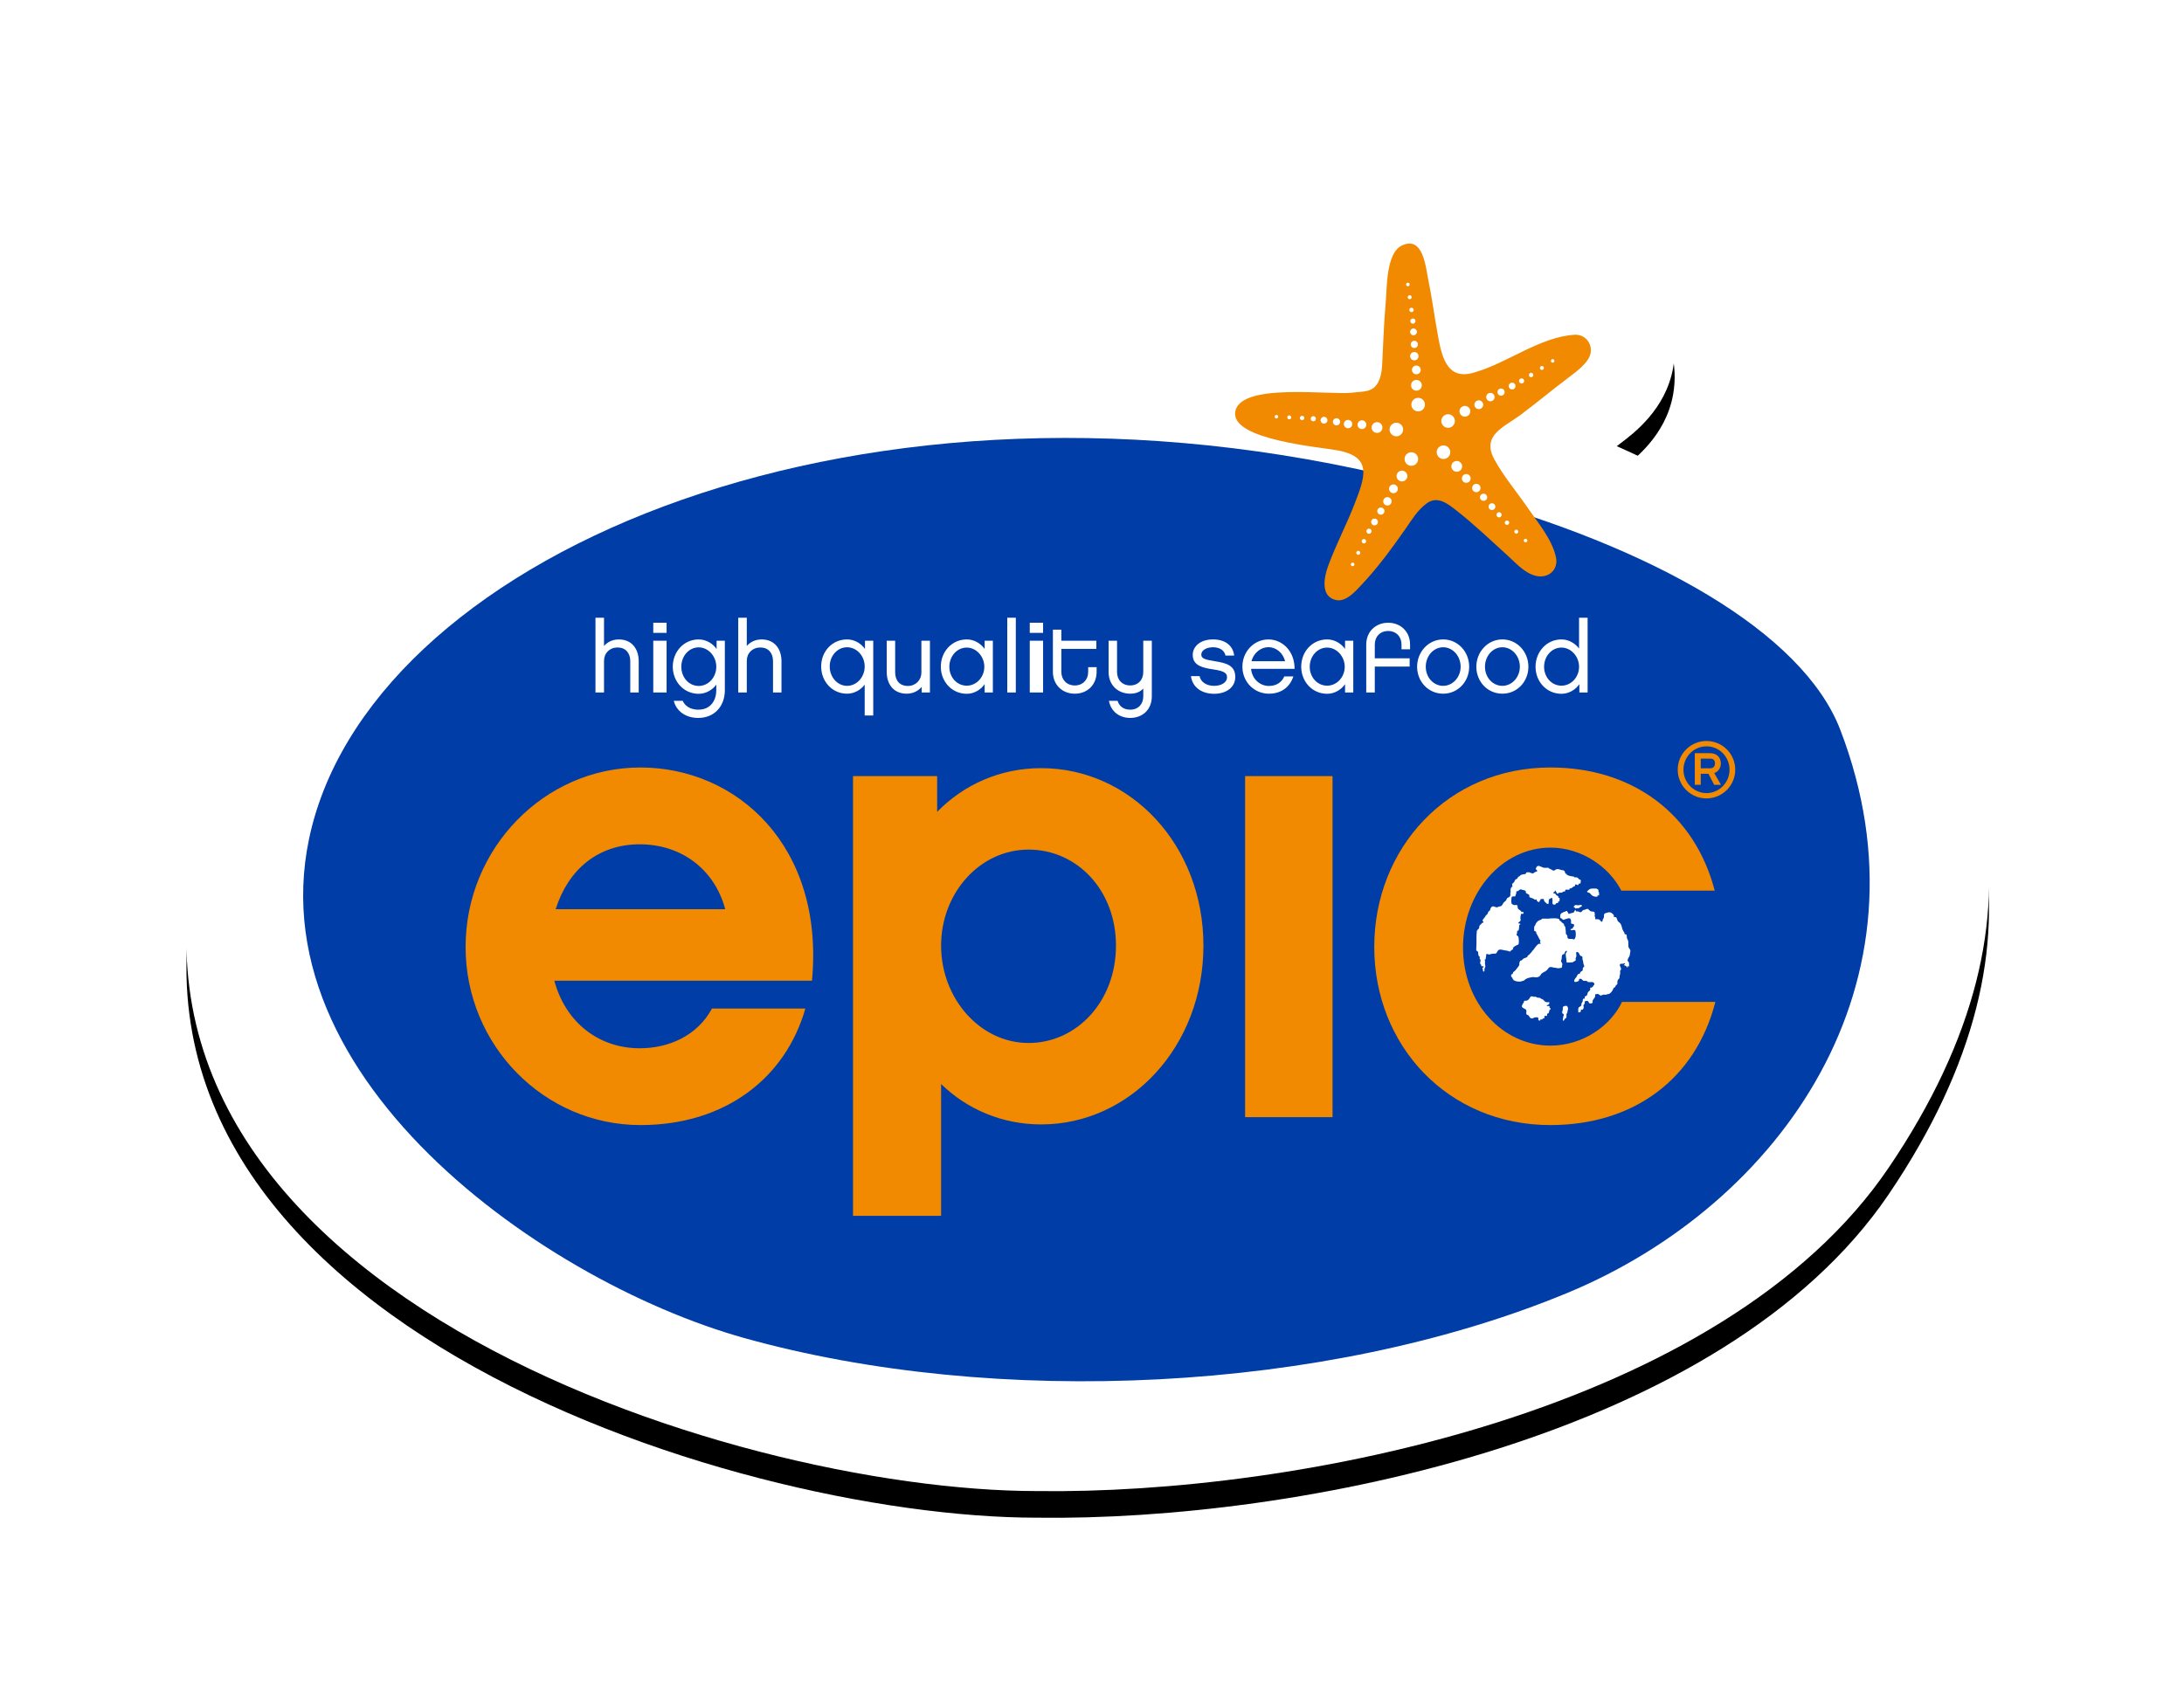 <svg xmlns="http://www.w3.org/2000/svg" xmlns:xlink="http://www.w3.org/1999/xlink" width="164" height="128" viewBox="0 0 164 128"><defs><filter id="b" width="132.5%" height="144%" x="-16.3%" y="-20%" filterUnits="objectBoundingBox"><feOffset dy="2" in="SourceAlpha" result="shadowOffsetOuter1"/><feGaussianBlur in="shadowOffsetOuter1" result="shadowBlurOuter1" stdDeviation="7"/><feColorMatrix in="shadowBlurOuter1" values="0 0 0 0 0.461 0 0 0 0 0.461 0 0 0 0 0.461 0 0 0 0.5 0"/></filter><path id="a" d="M120.772,29.228 C115.693,25.825 111.882,23.484 107.407,21.512 C107.461,21.471 107.515,21.427 107.569,21.386 L107.648,21.326 C108.678,20.553 111.089,18.742 111.638,15.619 C112.025,13.424 111.431,11.193 110.009,9.498 C108.595,7.813 106.521,6.846 104.318,6.846 C104.164,6.846 104.008,6.852 103.854,6.861 C102.204,6.963 100.742,7.388 99.448,7.904 C99.44,7.862 99.432,7.823 99.423,7.782 C99.409,7.715 99.396,7.638 99.383,7.557 C98.19,0.737 93.713,0 91.843,0 C90.718,0 89.608,0.259 88.541,0.769 C84.18,2.858 83.921,7.701 83.809,9.77 C83.801,9.917 83.796,10.051 83.787,10.154 C83.757,10.49 83.731,10.821 83.708,11.15 C83.615,11.15 83.523,11.15 83.428,11.15 C81.487,11.15 79.984,11.306 78.7,11.637 C76.834,12.12 75.451,12.995 74.466,14.046 C69.682,13.731 65.325,13.717 61.946,13.893 C30.358,14.58 6.386,31.588 1.204,50.244 C-8.298,84.455 40.848,99.992 63.855,99.992 C83.325,100.262 115.417,94.019 127.831,75.695 C140.961,56.314 135.836,39.918 120.771,29.228 L120.772,29.228 Z"/></defs><g fill="none" transform="translate(14 12)"><use xlink:href="#a" fill="#000" filter="url(#b)"/><use xlink:href="#a" fill="#FFF"/><path fill="#003DA6" d="M124.19,42.814 C121.372,35.477 110.089,29.073 95.586,25.155 C54.605,13.306 17.054,27.817 9.962,48.29 C3.236,67.706 26.323,84.146 41.877,88.495 C60.708,93.761 85.576,92.631 103.717,85.101 C119.771,78.438 131.463,61.75 124.19,42.815 L124.19,42.814 Z"/><g fill="#FFF" transform="translate(30.715 34.396)"><path d="M3.246 5.616 2.612 5.616 2.612 3.253C2.612 2.65 2.257 2.235 1.661 2.235 1.064 2.235.642 2.658.642 3.239L.642 5.617 0 5.617 0 .001.642.001.642 2.122C.906 1.82 1.291 1.631 1.752 1.631 2.703 1.631 3.247 2.31 3.247 3.277L3.247 5.617 3.246 5.616ZM5.34 1.139 4.34 1.139 4.34.377 5.34.377 5.34 1.139ZM5.34 5.616 4.34 5.616 4.34 1.728 5.34 1.728 5.34 5.616ZM9.715 5.435C9.715 6.681 8.908 7.527 7.715 7.527 6.795 7.527 6.077 7.036 5.881 6.243L6.553 6.243C6.809 6.824 7.429 6.907 7.715 6.907 8.711 6.907 9.073 6.137 9.073 5.435L9.073 5.028C8.794 5.405 8.311 5.715 7.752 5.715 6.636 5.715 5.805 4.801 5.805 3.677 5.805 2.552 6.636 1.631 7.752 1.631 8.327 1.631 8.824 1.956 9.096 2.349L9.096 1.73 9.714 1.73 9.714 5.435 9.715 5.435ZM7.752 2.227C7.02 2.227 6.446 2.875 6.446 3.683 6.446 4.491 7.02 5.125 7.752 5.125 8.485 5.125 9.073 4.476 9.073 3.683 9.073 2.89 8.47 2.227 7.752 2.227ZM13.966 5.616 13.332 5.616 13.332 3.253C13.332 2.65 12.977 2.235 12.381 2.235 11.786 2.235 11.363 2.658 11.363 3.239L11.363 5.617 10.721 5.617 10.721.001 11.363.001 11.363 2.122C11.627 1.82 12.011 1.631 12.473 1.631 13.424 1.631 13.968 2.31 13.968 3.277L13.968 5.617 13.966 5.616ZM20.858 7.344 20.216 7.344 20.216 5.027C19.936 5.403 19.453 5.706 18.895 5.706 17.778 5.706 16.948 4.792 16.948 3.661 16.948 2.529 17.778 1.63 18.895 1.63 19.469 1.63 19.967 1.955 20.238 2.348L20.238 1.728 20.858 1.728 20.858 7.344 20.858 7.344ZM18.895 2.219C18.163 2.219 17.59 2.868 17.59 3.661 17.59 4.454 18.163 5.117 18.895 5.117 19.627 5.117 20.216 4.46 20.216 3.661 20.216 2.861 19.612 2.219 18.895 2.219ZM25.115 5.616 24.496 5.616 24.496 5.193C24.232 5.51 23.839 5.706 23.365 5.706 22.414 5.706 21.87 5.027 21.87 4.068L21.87 1.728 22.504 1.728 22.504 4.098C22.504 4.718 22.843 5.125 23.463 5.125 24.036 5.125 24.473 4.695 24.473 4.113L24.473 1.728 25.115 1.728 25.115 5.616ZM29.841 5.616 29.223 5.616 29.223 4.99C28.951 5.39 28.452 5.714 27.879 5.714 26.763 5.714 25.932 4.8 25.932 3.675 25.932 2.551 26.763 1.63 27.879 1.63 28.454 1.63 28.951 1.955 29.223 2.348L29.223 1.728 29.841 1.728 29.841 5.616 29.841 5.616ZM27.878 2.243C27.146 2.243 26.573 2.891 26.573 3.685 26.573 4.478 27.146 5.104 27.878 5.104 28.61 5.104 29.199 4.462 29.199 3.685 29.199 2.907 28.596 2.243 27.878 2.243Z"/><polygon points="31.564 5.616 30.922 5.616 30.922 0 31.564 0"/><path d="M33.612 1.139 32.612 1.139 32.612.377 33.612.377 33.612 1.139ZM33.612 5.616 32.612 5.616 32.612 1.728 33.612 1.728 33.612 5.616ZM37.632 4.069C37.632 5.028 36.945 5.707 35.994 5.707 35.043 5.707 34.349 5.028 34.349 4.069L34.349.899 34.983.899 34.983 1.73 37.611 1.73 37.611 2.341 34.983 2.341 34.983 4.069C34.983 4.658 35.39 5.088 35.994 5.088 36.597 5.088 36.998 4.658 36.998 4.069L36.998 3.714 37.632 3.714 37.632 4.069ZM41.777 1.728 41.777 5.902C41.777 6.922 41.067 7.526 40.155 7.526 39.339 7.526 38.705 7.043 38.555 6.242L39.204 6.242C39.339 6.657 39.656 6.906 40.155 6.906 40.751 6.906 41.136 6.499 41.136 5.902L41.136 5.321C40.903 5.571 40.578 5.706 40.155 5.706 39.241 5.706 38.531 5.064 38.531 4.082L38.531 1.728 39.165 1.728 39.165 4.082C39.165 4.663 39.55 5.086 40.153 5.086 40.757 5.086 41.135 4.663 41.135 4.082L41.135 1.728 41.775 1.728 41.777 1.728ZM46.451 5.714C45.506 5.714 44.821 5.208 44.714 4.385L45.364 4.385C45.447 4.837 45.892 5.117 46.451 5.117 47.054 5.117 47.424 4.823 47.424 4.483 47.424 4.211 47.318 4.008 46.367 3.879 45.424 3.744 44.85 3.517 44.85 2.785 44.85 2.227 45.333 1.63 46.375 1.63 47.274 1.63 47.876 2.084 47.96 2.845L47.31 2.845C47.22 2.43 46.85 2.219 46.375 2.219 45.862 2.219 45.492 2.46 45.492 2.763 45.492 3.043 45.711 3.141 46.473 3.26 47.334 3.397 48.044 3.563 48.044 4.446 48.044 5.223 47.379 5.714 46.451 5.714L46.451 5.714ZM52.406 4.409C52.134 5.239 51.469 5.707 50.572 5.707 49.455 5.707 48.579 4.816 48.579 3.677 48.579 2.537 49.455 1.631 50.534 1.631 51.538 1.631 52.504 2.462 52.497 3.842L49.229 3.842C49.313 4.65 49.931 5.126 50.573 5.126 51.125 5.126 51.517 4.862 51.728 4.409L52.407 4.409 52.406 4.409ZM51.786 3.268C51.629 2.634 51.099 2.211 50.533 2.211 49.997 2.211 49.431 2.604 49.265 3.268L51.786 3.268ZM56.905 5.616 56.287 5.616 56.287 4.99C56.015 5.39 55.516 5.714 54.943 5.714 53.826 5.714 52.995 4.8 52.995 3.675 52.995 2.551 53.826 1.63 54.943 1.63 55.516 1.63 56.015 1.955 56.287 2.348L56.287 1.728 56.905 1.728 56.905 5.616 56.905 5.616ZM54.942 2.243C54.21 2.243 53.635 2.891 53.635 3.685 53.635 4.478 54.21 5.104 54.942 5.104 55.674 5.104 56.263 4.462 56.263 3.685 56.263 2.907 55.659 2.243 54.942 2.243ZM60.528 2.016C60.528 1.427 60.128.997 59.524.997 58.921.997 58.52 1.427 58.52 2.016L58.52 3.051 61.138 3.051 61.138 3.67 58.52 3.67 58.52 5.617 57.878 5.617 57.878 2.016C57.878 1.057 58.572.378 59.523.378 60.474.378 61.169 1.057 61.169 2.016L61.169 2.37 60.527 2.37 60.527 2.016 60.528 2.016ZM65.608 3.683C65.608 4.8 64.763 5.706 63.653 5.706 62.543 5.706 61.698 4.8 61.698 3.683 61.698 2.566 62.551 1.63 63.653 1.63 64.755 1.63 65.608 2.551 65.608 3.683ZM64.966 3.683C64.966 2.875 64.377 2.219 63.653 2.219 62.929 2.219 62.348 2.875 62.348 3.683 62.348 4.491 62.937 5.117 63.653 5.117 64.369 5.117 64.966 4.475 64.966 3.683ZM70.055 3.683C70.055 4.8 69.209 5.706 68.1 5.706 66.991 5.706 66.145 4.8 66.145 3.683 66.145 2.566 66.998 1.63 68.1 1.63 69.202 1.63 70.055 2.551 70.055 3.683ZM69.413 3.683C69.413 2.875 68.824 2.219 68.1 2.219 67.376 2.219 66.794 2.875 66.794 3.683 66.794 4.491 67.383 5.117 68.1 5.117 68.818 5.117 69.413 4.475 69.413 3.683ZM74.501 5.616 73.882 5.616 73.882 4.99C73.61 5.39 73.112 5.714 72.538 5.714 71.421 5.714 70.591 4.8 70.591 3.683 70.591 2.566 71.421 1.63 72.538 1.63 73.097 1.63 73.579 1.939 73.859 2.317L73.859 0 74.501 0 74.501 5.616 74.501 5.616ZM72.538 2.243C71.806 2.243 71.233 2.891 71.233 3.685 71.233 4.478 71.806 5.104 72.538 5.104 73.27 5.104 73.859 4.462 73.859 3.685 73.859 2.907 73.256 2.243 72.538 2.243Z"/></g><g transform="translate(20.962 43.655)"><g transform="translate(0 1.99)"><g fill="#FFF" transform="translate(75.891 7.39)"><path d="M2.731 8.452 2.731 8.427C2.696 8.4 2.671 8.367 2.646 8.341 2.612 8.298 2.604 8.212 2.646 8.152 2.654 8.136 2.679 8.127 2.714 8.136 2.714 8.119 2.74 8.119 2.74 8.102 2.748 8.034 2.765 7.981 2.824 7.948 2.952 7.862 3.02 7.735 3.123 7.614 3.158 7.571 3.192 7.529 3.218 7.477 3.26 7.408 3.218 7.333 3.243 7.264 3.26 7.229 3.269 7.204 3.287 7.17 3.287 7.152 3.279 7.127 3.287 7.127 3.312 7.11 3.354 7.127 3.381 7.11 3.448 7.075 3.491 7.008 3.56 6.956 3.585 6.929 3.628 6.939 3.67 6.929 3.678 6.92 3.696 6.904 3.704 6.895 3.781 6.886 3.868 6.843 3.858 6.758 3.935 6.707 4.004 6.639 4.072 6.57L4.072 6.536C4.089 6.536 4.098 6.528 4.114 6.528 4.139 6.51 4.139 6.476 4.166 6.451 4.216 6.391 4.267 6.322 4.328 6.262 4.345 6.228 4.37 6.195 4.395 6.16 4.482 6.049 4.567 5.928 4.686 5.86 4.728 5.834 4.797 5.868 4.832 5.843 4.874 5.818 4.824 5.793 4.797 5.766 4.763 5.741 4.797 5.681 4.824 5.639 4.841 5.587 4.772 5.554 4.756 5.52 4.679 5.358 4.601 5.204 4.508 5.05 4.483 5.017 4.517 4.956 4.483 4.939 4.456 4.913 4.422 4.896 4.381 4.896 4.364 4.896 4.354 4.871 4.354 4.863 4.346 4.769 4.346 4.675 4.354 4.581 4.364 4.521 4.422 4.486 4.439 4.427 4.466 4.375 4.474 4.315 4.516 4.273 4.576 4.213 4.626 4.128 4.712 4.102 4.807 4.069 4.891 4.034 4.96 3.965L5.498 3.965C5.507 3.965 5.524 3.948 5.532 3.948 5.763 3.948 6.002 3.905 6.207 3.99 6.242 4.008 6.232 4.084 6.283 4.118 6.3 4.127 6.327 4.135 6.344 4.152 6.421 4.22 6.472 4.314 6.573 4.348 6.573 4.356 6.583 4.374 6.591 4.383L6.591 4.451C6.608 4.51 6.675 4.537 6.685 4.595 6.711 4.775 6.735 4.945 6.735 5.124 6.787 5.15 6.821 5.201 6.839 5.253 6.854 5.295 6.839 5.355 6.854 5.398 6.914 5.542 7.112 5.457 7.239 5.492 7.266 5.5 7.291 5.517 7.316 5.525L7.349 5.525C7.418 5.465 7.443 5.39 7.461 5.313 7.487 5.168 7.478 5.03 7.451 4.894 7.435 4.801 7.307 4.801 7.23 4.826 7.197 4.834 7.154 4.843 7.12 4.826 7.093 4.818 7.059 4.758 7.093 4.749 7.137 4.732 7.187 4.732 7.23 4.707 7.264 4.697 7.248 4.647 7.264 4.614 7.274 4.579 7.333 4.579 7.341 4.537 7.358 4.468 7.349 4.391 7.291 4.366 7.248 4.348 7.179 4.366 7.154 4.339 7.068 4.279 7.146 4.168 7.12 4.083 7.102 4.049 7.085 4.014 7.068 3.981 7.018 3.88 6.846 3.956 6.744 3.99 6.702 4.008 6.65 4.008 6.608 4.033 6.573 4.058 6.522 4.042 6.479 4.042 6.479 4.008 6.471 3.973 6.445 3.965 6.402 3.948 6.335 3.931 6.325 3.915 6.299 3.821 6.291 3.701 6.342 3.615 6.402 3.521 6.522 3.512 6.614 3.444 6.624 3.435 6.641 3.444 6.658 3.444 6.718 3.427 6.76 3.367 6.82 3.384 6.828 3.393 6.828 3.419 6.828 3.427 6.878 3.469 6.904 3.53 6.93 3.598 6.93 3.607 6.965 3.615 6.982 3.607 7.016 3.565 7.067 3.573 7.11 3.565 7.12 3.555 7.126 3.555 7.136 3.547 7.145 3.538 7.17 3.555 7.178 3.547 7.221 3.513 7.264 3.521 7.307 3.505 7.366 3.48 7.366 3.378 7.41 3.334 7.443 3.301 7.487 3.351 7.487 3.403 7.487 3.42 7.504 3.411 7.512 3.42 7.572 3.428 7.632 3.411 7.682 3.428 7.726 3.445 7.776 3.489 7.827 3.48 7.853 3.47 7.904 3.462 7.921 3.437 7.954 3.387 7.996 3.335 8.04 3.318 8.091 3.301 8.15 3.301 8.211 3.283 8.211 3.275 8.202 3.267 8.194 3.258 8.219 3.258 8.244 3.258 8.271 3.25 8.313 3.225 8.373 3.216 8.408 3.25 8.477 3.302 8.527 3.379 8.596 3.412 8.69 3.454 8.836 3.395 8.886 3.497 8.902 3.522 8.886 3.557 8.896 3.591 8.904 3.626 8.921 3.668 8.896 3.702 8.886 3.728 8.886 3.753 8.896 3.779 8.946 3.848 8.938 3.924 8.938 4.002 9.023 4.019 9.117 3.993 9.203 4.019 9.288 4.045 9.323 4.139 9.4 4.191 9.418 4.2 9.443 4.2 9.459 4.183 9.511 4.115 9.477 4.021 9.536 3.969 9.623 3.875 9.571 3.738 9.605 3.636 9.648 3.542 9.784 3.534 9.88 3.5 9.947 3.474 10.05 3.482 10.119 3.508 10.177 3.534 10.238 3.602 10.298 3.653 10.349 3.705 10.331 3.773 10.331 3.834 10.408 3.85 10.485 3.825 10.536 3.901 10.587 3.986 10.579 4.09 10.646 4.167 10.706 4.226 10.783 4.269 10.835 4.338 10.92 4.474 10.929 4.628 10.989 4.774 11.014 4.859 11.074 4.936 11.125 5.022 11.142 5.055 11.125 5.116 11.16 5.132 11.185 5.15 11.229 5.132 11.254 5.15 11.271 5.157 11.288 5.192 11.298 5.217 11.314 5.277 11.298 5.346 11.314 5.405 11.331 5.5 11.408 5.577 11.416 5.669 11.434 5.806 11.406 5.952 11.434 6.089 11.45 6.175 11.528 6.233 11.562 6.311 11.578 6.354 11.578 6.406 11.57 6.448 11.535 6.575 11.552 6.704 11.483 6.823 11.458 6.875 11.416 6.908 11.398 6.968 11.381 7.029 11.355 7.079 11.372 7.139 11.389 7.183 11.441 7.191 11.449 7.225 11.491 7.345 11.482 7.473 11.466 7.593 11.432 7.575 11.449 7.524 11.414 7.516 11.405 7.516 11.389 7.508 11.38 7.525 11.38 7.55 11.389 7.594 11.372 7.602 11.363 7.619 11.32 7.619 11.295 7.611L11.295 7.577C11.276 7.542 11.251 7.509 11.218 7.509 11.166 7.5 11.14 7.467 11.099 7.457 11.072 7.457 11.107 7.423 11.081 7.423 11.115 7.396 11.21 7.396 11.168 7.338 11.141 7.286 11.074 7.338 11.022 7.347 10.953 7.363 10.885 7.338 10.825 7.363 10.791 7.371 10.774 7.431 10.782 7.475 10.808 7.577 10.885 7.663 10.876 7.773 10.867 7.817 10.816 7.842 10.807 7.884 10.799 7.979 10.824 8.081 10.79 8.175 10.764 8.252 10.755 8.329 10.755 8.414 10.755 8.431 10.739 8.448 10.73 8.464 10.678 8.506 10.644 8.558 10.619 8.609 10.575 8.695 10.619 8.788 10.592 8.873 10.584 8.924 10.515 8.932 10.49 8.976 10.473 9.01 10.447 9.036 10.447 9.07 10.447 9.087 10.43 9.105 10.413 9.113 10.379 9.139 10.336 9.147 10.319 9.172 10.284 9.224 10.276 9.284 10.242 9.334 10.19 9.438 10.115 9.522 10.011 9.599 9.961 9.634 9.901 9.634 9.849 9.634 9.824 9.643 9.79 9.668 9.764 9.676 9.687 9.684 9.603 9.667 9.524 9.676 9.482 9.684 9.449 9.719 9.405 9.727 9.378 9.735 9.345 9.744 9.32 9.735 9.27 9.709 9.234 9.667 9.193 9.642 9.132 9.607 9.056 9.617 8.987 9.642 8.97 9.648 8.935 9.642 8.935 9.65 8.909 9.701 8.953 9.761 8.928 9.813 8.894 9.923 8.8 10 8.748 10.102 8.723 10.154 8.758 10.223 8.731 10.273 8.689 10.35 8.595 10.333 8.51 10.325 8.442 10.308 8.459 10.213 8.408 10.171 8.331 10.111 8.229 10.154 8.142 10.179 8.142 10.239 8.15 10.298 8.133 10.358 8.124 10.391 8.073 10.418 8.057 10.452 8.04 10.485 8.057 10.529 8.067 10.572 8.075 10.648 8.067 10.717 8.006 10.768 7.996 10.777 8.014 10.793 7.996 10.802 7.938 10.81 7.868 10.777 7.852 10.845 7.843 10.878 7.86 10.922 7.843 10.947 7.808 11.016 7.732 10.999 7.664 10.999 7.664 10.895 7.646 10.785 7.671 10.683 7.698 10.614 7.783 10.572 7.851 10.529 7.866 10.512 7.894 10.504 7.894 10.477 7.894 10.427 7.894 10.383 7.91 10.333 7.918 10.29 7.961 10.256 7.979 10.213 8.012 10.136 7.979 10.033 8.039 9.983 8.056 9.956 8.124 9.991 8.141 9.965 8.166 9.932 8.149 9.863 8.149 9.804 8.243 9.804 8.337 9.727 8.347 9.632 8.355 9.564 8.372 9.513 8.414 9.461 8.457 9.419 8.518 9.384 8.542 9.333 8.576 9.273 8.551 9.204 8.559 9.146 8.644 9.154 8.722 9.121 8.772 9.052 8.782 9.042 8.782 9.025 8.782 9.017 8.825 8.967 8.885 8.932 8.868 8.855 8.851 8.796 8.808 8.744 8.756 8.736 8.62 8.711 8.492 8.753 8.364 8.711 8.348 8.703 8.339 8.668 8.313 8.651 8.219 8.609 8.109 8.668 8.023 8.617 7.988 8.601 7.962 8.557 7.929 8.522 7.877 8.471 7.791 8.471 7.74 8.497 7.706 8.514 7.732 8.601 7.706 8.626 7.679 8.66 7.62 8.678 7.577 8.693 7.51 8.719 7.423 8.745 7.373 8.693 7.347 8.668 7.356 8.601 7.373 8.557 7.417 8.48 7.458 8.42 7.518 8.351 7.577 8.274 7.587 8.172 7.671 8.12 7.706 8.103 7.774 8.12 7.783 8.069 7.809 7.983 7.86 7.924 7.946 7.898 7.971 7.88 7.996 7.855 7.996 7.821 7.996 7.727 7.996 7.624 8.1 7.573 8.125 7.555 8.1 7.505 8.091 7.461 8.085 7.435 8.065 7.41 8.057 7.384 8.031 7.265 8.031 7.162 7.988 7.051 7.962 6.992 7.988 6.915 7.971 6.846 7.962 6.786 7.877 6.777 7.835 6.752 7.74 6.709 7.758 6.581 7.673 6.513 7.63 6.478 7.544 6.436 7.519 6.486 7.494 6.529 7.503 6.589 7.511 6.64 7.528 6.717 7.536 6.802 7.486 6.879 7.443 6.939 7.477 7.025 7.469 7.102 7.461 7.119 7.443 7.127 7.426 7.135 7.41 7.144 7.384 7.152 7.366 7.16 7.315 7.187 7.272 7.237 7.213 7.245 7.075 7.262 6.939 7.262 6.803 7.262 6.795 7.262 6.785 7.236 6.785 7.228 6.785 7.126 6.767 7.032 6.751 6.929 6.734 6.81 6.709 6.689 6.724 6.57 6.732 6.536 6.785 6.502 6.801 6.451 6.801 6.425 6.809 6.4 6.801 6.382 6.793 6.374 6.767 6.374 6.75 6.382 6.673 6.433 6.638 6.51 6.622 6.603 6.613 6.62 6.596 6.638 6.588 6.628 6.486 6.619 6.434 6.715 6.426 6.799 6.426 6.911 6.417 7.013 6.374 7.115 6.357 7.158 6.384 7.208 6.409 7.252 6.435 7.277 6.451 7.302 6.459 7.337 6.476 7.431 6.434 7.516 6.434 7.61 6.434 7.635 6.407 7.652 6.392 7.652 6.332 7.662 6.28 7.687 6.219 7.687L6.059 7.687C6.041 7.687 6.032 7.662 6.016 7.662 5.922 7.662 5.828 7.644 5.735 7.619 5.632 7.594 5.512 7.567 5.435 7.671 5.366 7.765 5.307 7.85 5.203 7.91 5.076 7.994 4.914 8.038 4.845 8.174 4.734 8.396 4.495 8.387 4.299 8.354 4.212 8.337 4.128 8.379 4.043 8.388 3.889 8.414 3.743 8.465 3.624 8.577 3.572 8.627 3.504 8.654 3.427 8.644L3.427 8.67C3.214 8.72 2.991 8.695 2.804 8.585 2.804 8.585 2.787 8.567 2.796 8.55 2.771 8.542 2.763 8.508 2.736 8.491 2.727 8.491 2.727 8.464 2.727 8.448L2.731 8.452ZM7.437 3.2C7.45 3.213 7.479 3.209 7.488 3.2 7.506 3.157 7.539 3.191 7.556 3.183 7.6 3.157 7.65 3.191 7.702 3.183 7.693 3.173 7.71 3.165 7.71 3.157 7.752 3.14 7.795 3.115 7.829 3.08 7.864 3.063 7.906 3.071 7.923 3.029 7.933 3.011 7.933 2.977 7.923 2.96 7.89 2.917 7.821 2.935 7.778 2.943 7.683 2.968 7.589 2.968 7.496 2.943 7.47 2.935 7.437 2.935 7.412 2.935 7.412 2.952 7.419 2.977 7.412 2.977 7.36 3.004 7.308 3.029 7.325 3.088 7.333 3.123 7.368 3.123 7.393 3.131 7.412 3.148 7.419 3.183 7.437 3.2ZM9.034 1.705C8.878 1.705 8.734 1.688 8.58 1.722 8.538 1.73 8.495 1.765 8.461 1.79 8.426 1.832 8.384 1.859 8.341 1.893 8.323 1.911 8.323 1.944 8.332 1.961 8.401 2.021 8.511 2.003 8.563 2.08 8.614 2.148 8.666 2.2 8.734 2.251 8.768 2.269 8.803 2.269 8.837 2.286 8.913 2.328 9.024 2.32 9.118 2.295 9.128 2.295 9.118 2.244 9.109 2.21 9.153 2.21 9.203 2.228 9.229 2.201 9.255 2.184 9.229 2.151 9.203 2.124L9.203 2.099C9.229 2.083 9.246 2.057 9.237 2.022 9.221 2.005 9.195 1.988 9.186 1.97 9.161 1.903 9.203 1.809 9.136 1.766 9.118 1.749 9.084 1.732 9.051 1.732 9.051 1.716 9.042 1.706 9.034 1.706L9.034 1.705Z"/><path d="M7.828 1.064C7.828 1.007 7.743 1.038 7.718 1.005 7.674.936 7.624.876 7.547.868 7.488.851 7.421.86 7.36.86 7.36.793 7.283.8 7.239.793 7.112.775 7.0.758 6.89.708 6.864.69 6.831.69 6.805.673 6.797.656 6.813.631 6.797.613 6.763.596 6.703.596 6.694.57 6.661.485 6.661.365 6.549.34 6.43.323 6.317.289 6.207.254 6.146.237 6.088.237 6.028.245 6.02.245 6.012.254 6.012.271 5.986.262 5.968.287 5.951.287 5.926.304 5.9.33 5.874.339 5.84.356 5.78.364 5.746.339 5.651.278 5.559.228 5.446.184 5.43.176 5.438.149 5.421.141 5.284.132 5.14.174 5.019.124 4.925.08 4.823.039 4.728.005 4.677-.013 4.609.022 4.557.039 4.532.047 4.532.074 4.532.099 4.515.151 4.438.184 4.472.243 4.498.278 4.549.303 4.575.347 4.59.389 4.575.415 4.532.424 4.438.449 4.361.501 4.284.551 4.259.578 4.199.567 4.157.551 4.105.542 4.055.501 4.003.491 3.926.474 3.841.466 3.764.501 3.73.517 3.747.578 3.72.586 3.687.603 3.67.62 3.635.628 3.601.628 3.566.62 3.533.628 3.524.628 3.515.645 3.507.645 3.397.637 3.311.706 3.243.782 3.226.799 3.191.799 3.166.816 3.116.851 3.123.901 3.09.945 3.047.98 2.988.995 2.944 1.03 2.894 1.08 2.885 1.14 2.85 1.209 2.824 1.269 2.731 1.294 2.706 1.355 2.671 1.423 2.723 1.499 2.723 1.576 2.706 1.576 2.688 1.568 2.673 1.576 2.621 1.619 2.596 1.679 2.586 1.73 2.561 1.807 2.586 1.884 2.586 1.961 2.586 1.978 2.561 1.988 2.561 2.003 2.553 2.088 2.586 2.183 2.544 2.267 2.536 2.285 2.511 2.319 2.484 2.336 2.407 2.371 2.338 2.405 2.288 2.465 2.28 2.473 2.296 2.498 2.288 2.507 2.269 2.525 2.261 2.55 2.253 2.575 2.202 2.652 2.117 2.687 2.057 2.755 1.997 2.832 1.971 2.927 1.903 2.994 1.877 3.019 1.836 3.029 1.809 3.037 1.751 3.054 1.682 3.054 1.631 3.088 1.539 3.149 1.418 3.08 1.306 3.045 1.272 3.037 1.23 3.037 1.195 3.054 1.11 3.106 1.06 3.2 1.042 3.31 1.025 3.387.906 3.404.889 3.489.87 3.522.879 3.566.854 3.599.812 3.66.736 3.693.7 3.761.65 3.88.546 3.949.487 4.059.452 4.111.495 4.153.531 4.196.546 4.212.546 4.264.523 4.264.48 4.271.446 4.281.411 4.298.403 4.307.403 4.332.403 4.34.344 4.409.249 4.443.232 4.538.224 4.581.224 4.623.215 4.665.207 4.681.199 4.699.19 4.717.139 4.777.053 4.819.044 4.904-.007 5.297.036 5.681.009 6.066 0 6.16 0 6.245 0 6.339.009 6.356.027 6.382.042 6.39.085 6.407.129 6.433.137 6.467.154 6.528.137 6.595.154 6.655.162 6.715.187 6.774.239 6.817.247 6.826.265 6.826.273 6.834.281 6.859.281 6.886.273 6.903L.247 6.903C.239 6.945.255 6.988.29 7.014.379 7.081.265 7.244.3 7.347.309 7.372.342 7.398.367 7.432L.367 7.465C.367 7.475.385 7.475.385 7.483L.385 7.534C.444 7.534.564 7.526.556 7.603.556 7.638.488 7.628.471 7.654.454 7.688.462 7.738.496 7.773.523 7.807.496 7.85.505 7.892.523 7.935.582 7.952.599 7.927.642 7.876.599 7.79.625 7.723.633 7.671.667 7.628.684 7.578.694 7.526.675 7.484.667 7.432.633 7.321.684 7.209.651 7.099.642 7.081.642 7.047.642 7.022.675 7.022.702 7.03.71 6.997.719 6.945.71 6.895.728 6.853.753 6.793.737 6.716.753 6.647.761 6.597.83 6.612.871 6.63.923 6.647.966 6.673 1.017 6.647 1.154 6.597 1.291 6.587 1.436 6.587 1.462 6.587 1.487 6.578 1.504 6.562 1.589 6.468 1.606 6.314 1.751 6.289 1.887 6.272 1.997 6.323 2.126 6.341 2.255 6.358 2.374 6.375 2.493 6.425 2.52 6.435 2.561 6.435 2.57 6.417 2.613 6.333 2.682 6.306 2.759 6.264 2.759 6.256 2.776 6.246 2.768 6.229 2.751 6.212 2.743 6.187 2.751 6.169 2.759 6.161 2.777 6.179 2.784 6.161L2.784 6.127C2.886 6.033 3.005 5.965 3.143 5.913 3.169 5.906 3.186 5.871 3.186 5.854 3.211 5.692 3.203 5.529 3.177 5.367 3.167 5.29 3.074 5.248 3.023 5.179 2.996 5.152 3.039 5.136 3.048 5.111 3.082 5.043 3.057 4.965 3.074 4.89 3.082 4.856 3.134 4.88 3.159 4.864 3.175 4.847 3.194 4.821 3.194 4.795 3.194 4.753 3.21 4.718 3.21 4.676 3.228 4.599 3.228 4.53 3.228 4.455 3.228 4.428 3.348 4.395 3.305 4.352 3.272 4.31 3.117 4.352 3.169 4.268 3.22 4.183 3.374 4.157 3.33 4.029 3.289 3.892 3.338 3.748 3.364 3.602 3.425 3.602 3.484 3.619 3.527 3.594 3.561 3.578 3.553 3.525 3.553 3.482 3.536 3.482 3.517 3.473 3.509 3.465 3.467 3.456 3.425 3.473 3.382 3.456 3.382 3.456 3.39 3.431 3.382 3.421 3.313 3.319 3.177 3.294 3.125 3.191 3.092 3.123 3.142 2.969 3.039 2.943 2.962 2.917 2.868 2.968 2.809 2.935 2.749 2.901 2.663 2.875 2.647 2.806 2.621 2.669 2.638 2.533 2.647 2.396 2.655 2.363 2.673 2.311 2.707 2.303 2.767 2.286 2.834 2.294 2.903 2.294 2.93 2.294 2.938 2.259 2.946 2.242 2.946 2.183 2.972 2.14 2.997 2.088 3.024 2.046 2.99 1.969 3.015 1.927 3.032 1.892 3.092 1.911 3.134 1.892 3.194 1.875 3.22 1.798 3.28 1.781 3.313 1.763 3.356 1.763 3.399 1.771 3.426 1.781 3.442 1.797 3.467 1.806 3.561 1.814 3.654 1.831 3.715 1.9 3.732 1.917 3.723 1.968 3.723 2.002 3.723 2.011 3.732 2.027 3.74 2.037 3.8 2.106 3.894 2.106 3.962 2.165 4.006 2.208 3.979 2.267 3.987 2.319 3.996 2.336 4.006 2.354 4.021 2.363 4.149 2.423 4.285 2.431 4.389 2.534 4.422 2.567 4.499 2.5 4.533 2.525 4.551 2.534 4.533 2.592 4.551 2.627 4.577 2.669 4.636 2.679 4.687 2.713 4.704 2.73 4.73 2.721 4.73 2.721 4.763 2.679 4.747 2.584 4.824 2.602 4.781 2.559 4.824 2.507 4.858 2.498 4.927 2.482 5.012 2.473 5.072 2.498 5.088 2.507 5.072 2.567 5.088 2.602 5.13 2.704 5.224 2.763 5.309 2.84 5.334 2.866 5.403 2.874 5.429 2.831 5.429 2.814 5.438 2.797 5.438 2.789 5.454 2.712 5.429 2.635 5.454 2.558 5.462 2.523 5.496 2.473 5.539 2.464 5.567 2.454 5.583 2.446 5.6 2.439 5.633 2.421 5.667 2.37 5.685 2.404 5.711 2.429 5.702 2.473 5.719 2.497 5.752 2.6 5.702 2.72 5.728 2.831 5.754 2.925 5.865 2.925 5.933 2.9 5.967 2.883 5.975 2.823 6.01 2.798 6.026 2.789 6.051 2.806 6.077 2.798 6.102 2.789 6.12 2.781 6.145 2.781 6.145 2.746 6.137 2.704 6.154 2.687 6.163 2.669 6.222 2.687 6.231 2.669 6.291 2.592 6.248 2.49 6.258 2.396 6.231 2.396 6.189 2.405 6.181 2.388 6.146 2.371 6.173 2.311 6.146 2.277 6.104 2.242 6.045 2.225 6.002 2.19 5.967 2.157 5.967 2.114 5.934 2.088 5.884 2.054 5.763 2.08 5.788 2.011 5.797 1.977 5.857 1.969 5.892 1.927 5.907 1.911 5.9 1.875 5.917 1.858 5.926 1.85 5.95 1.858 5.95 1.858 5.967 1.917 6.002 1.96 6.044 2.011 6.044 2.021 6.052 2.037 6.052 2.054 6.069 2.096 6.12 2.088 6.154 2.079 6.181 2.071 6.181 2.019 6.206 2.019 6.281 2.002 6.35 2.019 6.427 2.01 6.478 2.001 6.504 1.933 6.555 1.925 6.597 1.925 6.64 1.935 6.674 1.909 6.701 1.875 6.674 1.806 6.691 1.798 6.785 1.763 6.905 1.815 7.007 1.773 7.016 1.773 6.999 1.73 7.007 1.713 7.049 1.671 7.12 1.696 7.153 1.671 7.247 1.619 7.307 1.526 7.418 1.517 7.41 1.474 7.426 1.432 7.451 1.397 7.495 1.363 7.52 1.415 7.553 1.423 7.597 1.441 7.648 1.449 7.674 1.423 7.691 1.415 7.683 1.372 7.683 1.338 7.743 1.338 7.837 1.347 7.837 1.27 7.837 1.21 7.855 1.141 7.855 1.074 7.855 1.074 7.828 1.074 7.828 1.064L7.828 1.064ZM5.14 10.168C5.22 10.276 5.361 10.228 5.482 10.236 5.482 10.288 5.498 10.338 5.464 10.381 5.422 10.44 5.345 10.431 5.303 10.483 5.293 10.491 5.303 10.517 5.303 10.525 5.362 10.542 5.457 10.491 5.499 10.55 5.516 10.585 5.508 10.627 5.508 10.671 5.533 10.671 5.569 10.679 5.577 10.696 5.586 10.731 5.586 10.764 5.561 10.79 5.543 10.806 5.518 10.816 5.492 10.816 5.518 10.875 5.466 10.935 5.449 10.996 5.449 11.013 5.458 11.029 5.449 11.038 5.415 11.082 5.354 11.082 5.329 11.115 5.304 11.15 5.337 11.235 5.313 11.26 5.271 11.294 5.159 11.235 5.125 11.294 5.1 11.337 5.125 11.387 5.117 11.43 5.117 11.439 5.1 11.456 5.09 11.456 5.065 11.456 5.031 11.465 5.004 11.465 4.971 11.473 4.979 11.533 4.954 11.533 4.902 11.55 4.842 11.524 4.792 11.558 4.784 11.566 4.8 11.61 4.792 11.618 4.748 11.643 4.681 11.61 4.663 11.558 4.655 11.507 4.679 11.43 4.646 11.404 4.578 11.353 4.484 11.37 4.39 11.387 4.33 11.397 4.287 11.439 4.218 11.456 4.073 11.491 4.006 11.353 3.944 11.251 3.902 11.191 3.791 11.199 3.765 11.131 3.731 11.029 3.799 10.91 3.748 10.824 3.714 10.764 3.638 10.737 3.577 10.703 3.527 10.678 3.458 10.643 3.433 10.583 3.425 10.549 3.425 10.516 3.433 10.48 3.44 10.463 3.458 10.455 3.466 10.447 3.466 10.43 3.466 10.403 3.475 10.386 3.525 10.318 3.602 10.249 3.586 10.155 3.613 10.155 3.629 10.138 3.645 10.13 3.662 10.121 3.689 10.13 3.714 10.13 3.748 10.111 3.791 10.121 3.824 10.111 3.901 10.086 3.943 10.018 3.996 9.957 4.039 9.898 4.056 9.83 4.116 9.805 4.175 9.778 4.226 9.805 4.287 9.822 4.356 9.847 4.423 9.822 4.492 9.83 4.517 9.838 4.517 9.873 4.535 9.873 4.602 9.89 4.663 9.915 4.731 9.907 4.808 9.898 4.825 9.957 4.877 9.984 4.921 10.001 4.971 10.001 5.004 10.036 5.031 10.053 5.047 10.078 5.064 10.095 5.081 10.122 5.116 10.13 5.141 10.164L5.14 10.168ZM6.831 10.526C6.762 10.526 6.685 10.492 6.642 10.526 6.608 10.552 6.573 10.561 6.54 10.561 6.531 10.561 6.523 10.578 6.515 10.587 6.488 10.674 6.515 10.759 6.488 10.843 6.462 10.92 6.438 10.988 6.462 11.065 6.479 11.099 6.548 11.107 6.565 11.151 6.581 11.194 6.573 11.245 6.548 11.286 6.522 11.329 6.539 11.39 6.522 11.432 6.496 11.501 6.479 11.654 6.573 11.629 6.591 11.621 6.608 11.561 6.625 11.525 6.641 11.5 6.667 11.475 6.693 11.45 6.71 11.44 6.727 11.44 6.744 11.432 6.762 11.415 6.778 11.39 6.778 11.355 6.778 11.278 6.768 11.211 6.778 11.134 6.787 11.091 6.829 11.065 6.839 11.022 6.854 10.98 6.854 10.928 6.854 10.886 6.864 10.869 6.872 10.843 6.881 10.826 6.906 10.748 6.89 10.68 6.873 10.603 6.873 10.595 6.856 10.578 6.831 10.569 6.831 10.552 6.813 10.544 6.831 10.526L6.831 10.526Z"/></g><g fill="#F18A00"><path d="M6.663 16.015C7.508 19.148 9.997 21.089 13.08 21.089 15.269 21.089 17.407 20.143 18.501 18.104L25.515 18.104C24.022 23.327 19.497 26.858 13.131 26.858 5.918 26.858 0 20.89 0 13.478 0 6.067 5.918 0 13.131 0 20.343 0 26.958 5.869 26.012 16.015L6.663 16.015ZM19.496 10.644C18.7 7.66 16.213 5.77 13.08 5.77 9.947 5.77 7.709 7.66 6.763 10.644L19.496 10.644ZM43.218 26.809C40.283 26.809 37.648 25.664 35.707 23.774L35.707 33.673 29.093 33.673 29.093.647 35.41.647 35.41 3.333C37.4 1.293 40.135.05 43.22.05 49.935.05 55.405 5.82 55.405 13.38 55.405 20.94 49.934 26.809 43.22 26.809L43.218 26.809ZM42.273 6.167C38.641 6.167 35.707 9.401 35.707 13.38 35.707 17.359 38.643 20.692 42.273 20.692 45.903 20.692 48.838 17.559 48.838 13.38 48.838 9.201 45.903 6.167 42.273 6.167L42.273 6.167Z"/><polygon points="65.1 26.263 58.535 26.263 58.535 .647 65.1 .647"/><path d="M81.463,26.858 C73.754,26.858 68.233,20.89 68.233,13.478 C68.233,6.067 73.754,0 81.463,0 C87.63,0 92.306,3.482 93.799,9.251 L86.787,9.251 C85.892,7.511 83.852,6.019 81.464,6.019 C77.834,6.019 74.899,9.401 74.899,13.529 C74.899,17.656 77.834,20.89 81.464,20.89 C83.902,20.89 85.991,19.397 86.836,17.607 L93.848,17.607 C92.356,23.427 87.681,26.858 81.463,26.858 Z"/></g></g><path fill="#F18A00" d="M93.181,4.313 C91.987,4.313 91.022,3.346 91.022,2.154 C91.022,0.962 91.987,0 93.181,0 C94.375,0 95.34,0.966 95.34,2.154 C95.34,3.342 94.373,4.313 93.181,4.313 Z M93.181,0.401 C92.227,0.401 91.452,1.187 91.452,2.154 C91.452,3.121 92.227,3.914 93.181,3.914 C94.135,3.914 94.911,3.126 94.911,2.154 C94.911,1.182 94.136,0.401 93.181,0.401 Z M94.271,3.293 L93.759,3.293 L93.33,2.464 L92.75,2.464 L92.75,3.288 L92.303,3.288 L92.303,0.914 L93.442,0.914 C93.942,0.914 94.259,1.218 94.259,1.69 C94.259,2.029 94.062,2.304 93.765,2.411 L94.271,3.295 L94.271,3.293 Z M93.45,2.053 C93.633,2.053 93.819,1.958 93.819,1.688 C93.819,1.419 93.676,1.325 93.45,1.325 L92.751,1.325 L92.751,2.053 L93.45,2.053 Z"/></g><g transform="translate(78.743 6.294)"><path fill="#F18A00" d="M0.004,12.716 C0.191,10.382 7.204,11.411 8.824,11.197 C9.616,11.093 10.346,11.2 10.753,10.403 C11.059,9.803 11.041,9.123 11.074,8.468 C11.141,7.116 11.193,5.763 11.313,4.416 C11.409,3.307 11.34,0.715 12.517,0.152 C14.13,-0.62 14.307,1.753 14.516,2.758 C14.774,4.014 14.943,5.275 15.167,6.537 C15.485,8.318 15.793,10.394 18.045,9.659 C20.509,8.935 22.903,7.01 25.499,6.85 C26.255,6.803 26.832,7.465 26.697,8.232 C26.571,8.949 25.56,9.672 25.033,10.069 C23.809,10.992 22.631,11.976 21.402,12.894 C20.233,13.765 18.492,14.385 19.452,16.176 C20.141,17.463 21.147,18.633 21.971,19.84 C22.734,20.957 23.805,22.202 24.097,23.561 C24.3,24.507 23.516,25.18 22.594,24.959 C21.744,24.756 21.107,24.014 20.483,23.449 C19.216,22.299 17.969,21.108 16.623,20.049 C15.939,19.512 15.184,18.922 14.38,19.52 C13.673,20.047 13.257,20.775 12.76,21.482 C11.745,22.925 10.709,24.348 9.495,25.633 C9.042,26.115 8.336,26.932 7.592,26.778 C6.383,26.528 6.688,25.042 6.982,24.234 C7.56,22.644 8.363,21.136 8.974,19.555 C9.765,17.509 10.328,16.024 7.701,15.533 C6.356,15.281 -0.159,14.745 0.003,12.716 L0.004,12.716 Z"/><path fill="#FFF" d="M12.612 14.056C12.563 14.333 12.299 14.519 12.022 14.469 11.745 14.42 11.561 14.156 11.608 13.879 11.657 13.602 11.923 13.416 12.2 13.465 12.477 13.515 12.661 13.778 12.612 14.056ZM11.059 13.889C11.021 14.109 10.811 14.256 10.591 14.217 10.371 14.179 10.224 13.968 10.262 13.748 10.301 13.528 10.511 13.381 10.732 13.419 10.952 13.457 11.098 13.667 11.059 13.887L11.059 13.889ZM9.851 13.66C9.819 13.839 9.649 13.959 9.469 13.928 9.29 13.897 9.171 13.725 9.202 13.546 9.234 13.367 9.405 13.247 9.583 13.278 9.762 13.31 9.883 13.481 9.851 13.66ZM7.883 13.435C7.856 13.581 7.717 13.679 7.57 13.654 7.424 13.627 7.326 13.488 7.351 13.342 7.376 13.195 7.517 13.097 7.664 13.122 7.81 13.148 7.908 13.289 7.883 13.435L7.883 13.435ZM8.795 13.611C8.765 13.782 8.603 13.897 8.43 13.867 8.259 13.837 8.145 13.674 8.174 13.503 8.205 13.331 8.369 13.217 8.541 13.248 8.712 13.278 8.826 13.442 8.795 13.613L8.795 13.611ZM6.932 13.313C6.906 13.452 6.775 13.545 6.635 13.521 6.495 13.497 6.402 13.363 6.426 13.224 6.452 13.085 6.584 12.992 6.723 13.016 6.863 13.041 6.956 13.174 6.932 13.313ZM5.197 13.13C5.181 13.219 5.096 13.278 5.006 13.263 4.916 13.247 4.857 13.162 4.872 13.072 4.888 12.983 4.973 12.922 5.063 12.938 5.152 12.953 5.213 13.038 5.197 13.129L5.197 13.13ZM6.068 13.191C6.05 13.297 5.949 13.367 5.843 13.349 5.737 13.33 5.666 13.229 5.685 13.123 5.704 13.017 5.806 12.946 5.91 12.965 6.017 12.984 6.087 13.085 6.068 13.191ZM4.215 13.077C4.201 13.158 4.124 13.211 4.043 13.198 3.963 13.183 3.909 13.107 3.924 13.026 3.937 12.946 4.015 12.891 4.095 12.906 4.176 12.92 4.23 12.997 4.215 13.078L4.215 13.077ZM3.237 13.026C3.223 13.099 3.154 13.147 3.081 13.135 3.01 13.122 2.961 13.053 2.974 12.98 2.986 12.907 3.056 12.859 3.129 12.871 3.201 12.885 3.25 12.953 3.238 13.026L3.237 13.026ZM13.758 12.605C13.476 12.61 13.244 12.386 13.238 12.105 13.234 11.823 13.459 11.591 13.738 11.586 14.021 11.582 14.253 11.806 14.257 12.087 14.262 12.369 14.038 12.601 13.757 12.605L13.758 12.605ZM13.626 11.049C13.403 11.053 13.217 10.875 13.215 10.651 13.211 10.428 13.388 10.244 13.611 10.24 13.835 10.236 14.018 10.414 14.022 10.638 14.026 10.861 13.848 11.046 13.626 11.049ZM13.619 9.819C13.437 9.822 13.286 9.677 13.283 9.496 13.279 9.314 13.425 9.164 13.607 9.16 13.789 9.158 13.939 9.302 13.943 9.484 13.945 9.666 13.801 9.817 13.619 9.819ZM13.465 7.843C13.315 7.846 13.193 7.728 13.191 7.578 13.188 7.429 13.307 7.306 13.456 7.303 13.606 7.301 13.728 7.42 13.73 7.569 13.733 7.717 13.615 7.841 13.467 7.843L13.465 7.843ZM13.467 8.773C13.293 8.776 13.15 8.638 13.146 8.464 13.143 8.29 13.282 8.147 13.455 8.143 13.628 8.14 13.772 8.278 13.776 8.452 13.778 8.626 13.64 8.769 13.467 8.772L13.467 8.773ZM13.403 6.888C13.262 6.891 13.144 6.777 13.143 6.636 13.14 6.496 13.253 6.379 13.395 6.375 13.535 6.372 13.652 6.485 13.655 6.627 13.657 6.769 13.545 6.886 13.403 6.888ZM13.252 5.149C13.161 5.151 13.086 5.078 13.085 4.988 13.083 4.896 13.155 4.822 13.246 4.82 13.338 4.819 13.412 4.892 13.415 4.982 13.415 5.074 13.343 5.148 13.252 5.151L13.252 5.149ZM13.358 6.017C13.25 6.018 13.161 5.933 13.16 5.824 13.159 5.717 13.245 5.628 13.351 5.627 13.459 5.624 13.549 5.71 13.55 5.818 13.551 5.925 13.467 6.014 13.359 6.017L13.358 6.017ZM13.115 4.176C13.033 4.176 12.966 4.112 12.964 4.03 12.964 3.949 13.027 3.88 13.11 3.88 13.192 3.879 13.26 3.944 13.261 4.026 13.261 4.107 13.196 4.175 13.115 4.177L13.115 4.176ZM12.978 3.205C12.905 3.206 12.844 3.148 12.843 3.074 12.842 3.001 12.9 2.94 12.974 2.937 13.049 2.937 13.108 2.995 13.111 3.068 13.111 3.143 13.054 3.204 12.98 3.205L12.978 3.205ZM13.514 15.756C13.752 15.91 13.818 16.226 13.664 16.46 13.512 16.696 13.196 16.764 12.96 16.61 12.724 16.456 12.657 16.142 12.81 15.906 12.963 15.67 13.278 15.602 13.514 15.756ZM12.753 17.121C12.94 17.243 12.994 17.493 12.872 17.681 12.752 17.868 12.5 17.922 12.313 17.8 12.126 17.678 12.073 17.427 12.193 17.24 12.315 17.053 12.566 17 12.752 17.121L12.753 17.121ZM12.073 18.143C12.225 18.243 12.269 18.447 12.169 18.6 12.07 18.752 11.866 18.796 11.713 18.696 11.561 18.597 11.517 18.393 11.616 18.24 11.716 18.088 11.919 18.044 12.073 18.143ZM11.095 19.868C11.221 19.949 11.256 20.116 11.175 20.24 11.094 20.365 10.927 20.401 10.801 20.32 10.676 20.238 10.641 20.072 10.722 19.947 10.802 19.823 10.969 19.787 11.095 19.868L11.095 19.868ZM11.614 19.097C11.76 19.191 11.801 19.386 11.706 19.532 11.612 19.678 11.417 19.719 11.27 19.624 11.124 19.529 11.083 19.334 11.177 19.189 11.271 19.043 11.468 19.002 11.614 19.096L11.614 19.097ZM10.611 20.695C10.73 20.772 10.763 20.931 10.687 21.051 10.611 21.169 10.45 21.203 10.332 21.125 10.213 21.048 10.18 20.889 10.257 20.771 10.334 20.653 10.493 20.618 10.611 20.695L10.611 20.695ZM9.765 22.219C9.842 22.27 9.863 22.372 9.814 22.447 9.763 22.524 9.663 22.545 9.586 22.496 9.509 22.447 9.488 22.345 9.537 22.268 9.586 22.191 9.688 22.17 9.765 22.219ZM10.161 21.442C10.251 21.5 10.277 21.621 10.22 21.713 10.161 21.803 10.041 21.828 9.95 21.77 9.86 21.711 9.835 21.591 9.893 21.5 9.952 21.41 10.072 21.385 10.163 21.443L10.161 21.442ZM9.334 23.104C9.403 23.149 9.423 23.24 9.377 23.309 9.332 23.378 9.24 23.398 9.172 23.353 9.103 23.309 9.083 23.217 9.128 23.148 9.172 23.079 9.265 23.059 9.332 23.104L9.334 23.104ZM8.904 23.986C8.965 24.027 8.982 24.109 8.942 24.172 8.901 24.233 8.819 24.251 8.757 24.21 8.694 24.17 8.677 24.087 8.717 24.026 8.758 23.963 8.84 23.946 8.903 23.986L8.904 23.986ZM15.329 15.275C15.549 15.098 15.87 15.131 16.046 15.35 16.223 15.569 16.189 15.89 15.971 16.066 15.753 16.244 15.431 16.21 15.254 15.991 15.078 15.772 15.111 15.451 15.329 15.275L15.329 15.275ZM16.391 16.419C16.566 16.279 16.821 16.305 16.961 16.479 17.102 16.653 17.074 16.907 16.902 17.048 16.728 17.188 16.473 17.162 16.333 16.988 16.191 16.814 16.219 16.56 16.392 16.419L16.391 16.419ZM17.152 17.383C17.294 17.269 17.503 17.291 17.617 17.432 17.732 17.573 17.709 17.781 17.569 17.895 17.427 18.011 17.22 17.988 17.105 17.848 16.991 17.706 17.012 17.499 17.154 17.383L17.152 17.383ZM18.492 18.845C18.607 18.751 18.777 18.769 18.87 18.885 18.964 19 18.946 19.171 18.83 19.264 18.715 19.358 18.545 19.34 18.452 19.224 18.358 19.109 18.375 18.938 18.492 18.845ZM17.918 18.114C18.053 18.005 18.251 18.025 18.361 18.161 18.471 18.296 18.45 18.494 18.313 18.604 18.179 18.714 17.98 18.692 17.871 18.557 17.761 18.423 17.782 18.224 17.918 18.114ZM19.129 19.561C19.239 19.472 19.4 19.49 19.489 19.598 19.578 19.708 19.561 19.87 19.452 19.959 19.342 20.048 19.18 20.032 19.091 19.922 19.003 19.812 19.019 19.65 19.129 19.561ZM20.317 20.838C20.387 20.781 20.492 20.792 20.548 20.862 20.606 20.933 20.596 21.036 20.524 21.094 20.454 21.151 20.35 21.141 20.292 21.069 20.235 20.999 20.245 20.896 20.317 20.838L20.317 20.838ZM19.7 20.22C19.782 20.151 19.906 20.165 19.975 20.25 20.042 20.333 20.029 20.457 19.946 20.524 19.862 20.592 19.739 20.579 19.671 20.495 19.605 20.411 19.617 20.289 19.702 20.222L19.7 20.22ZM21.024 21.522C21.088 21.47 21.18 21.48 21.232 21.543 21.284 21.606 21.273 21.701 21.211 21.751 21.147 21.803 21.054 21.793 21.001 21.73 20.951 21.667 20.96 21.573 21.024 21.522ZM21.73 22.202C21.787 22.156 21.871 22.165 21.918 22.222 21.963 22.279 21.955 22.364 21.897 22.41 21.84 22.457 21.756 22.447 21.71 22.39 21.663 22.333 21.672 22.248 21.73 22.202ZM15.54 13.552C15.416 13.298 15.521 12.993 15.773 12.87 16.026 12.747 16.331 12.851 16.455 13.105 16.578 13.358 16.473 13.663 16.22 13.786 15.968 13.91 15.662 13.805 15.54 13.552ZM16.894 12.774C16.796 12.574 16.88 12.331 17.081 12.233 17.281 12.135 17.524 12.219 17.622 12.419 17.72 12.619 17.636 12.862 17.436 12.96 17.236 13.058 16.993 12.975 16.895 12.774L16.894 12.774ZM18.005 12.249C17.924 12.086 17.993 11.888 18.156 11.808 18.321 11.728 18.518 11.796 18.598 11.96 18.678 12.125 18.61 12.321 18.446 12.4 18.282 12.48 18.085 12.412 18.005 12.249ZM19.731 11.274C19.666 11.14 19.721 10.979 19.855 10.914 19.989 10.849 20.151 10.903 20.216 11.038 20.281 11.172 20.225 11.334 20.092 11.398 19.958 11.463 19.796 11.408 19.731 11.274ZM18.89 11.668C18.814 11.512 18.879 11.323 19.034 11.247 19.191 11.17 19.379 11.236 19.456 11.392 19.533 11.548 19.468 11.737 19.312 11.813 19.155 11.89 18.968 11.825 18.891 11.668L18.89 11.668ZM20.573 10.814C20.511 10.687 20.564 10.533 20.691 10.472 20.818 10.41 20.971 10.463 21.033 10.59 21.094 10.716 21.042 10.87 20.915 10.932 20.788 10.993 20.634 10.941 20.573 10.814ZM22.084 9.943C22.044 9.86 22.077 9.762 22.159 9.723 22.241 9.683 22.34 9.717 22.379 9.799 22.419 9.882 22.386 9.98 22.304 10.02 22.223 10.059 22.123 10.025 22.084 9.943ZM21.342 10.404C21.294 10.307 21.334 10.191 21.431 10.143 21.528 10.097 21.645 10.136 21.691 10.233 21.739 10.33 21.698 10.447 21.601 10.493 21.504 10.54 21.387 10.5 21.341 10.403L21.342 10.404ZM22.907 9.408C22.871 9.335 22.902 9.245 22.976 9.209 23.049 9.173 23.139 9.204 23.175 9.278 23.211 9.351 23.181 9.44 23.106 9.477 23.033 9.513 22.944 9.482 22.909 9.408L22.907 9.408ZM23.73 8.874C23.698 8.807 23.726 8.728 23.791 8.695 23.858 8.661 23.937 8.689 23.97 8.756 24.002 8.822 23.974 8.902 23.907 8.933 23.841 8.967 23.761 8.939 23.728 8.872L23.73 8.874Z"/></g></g></svg>